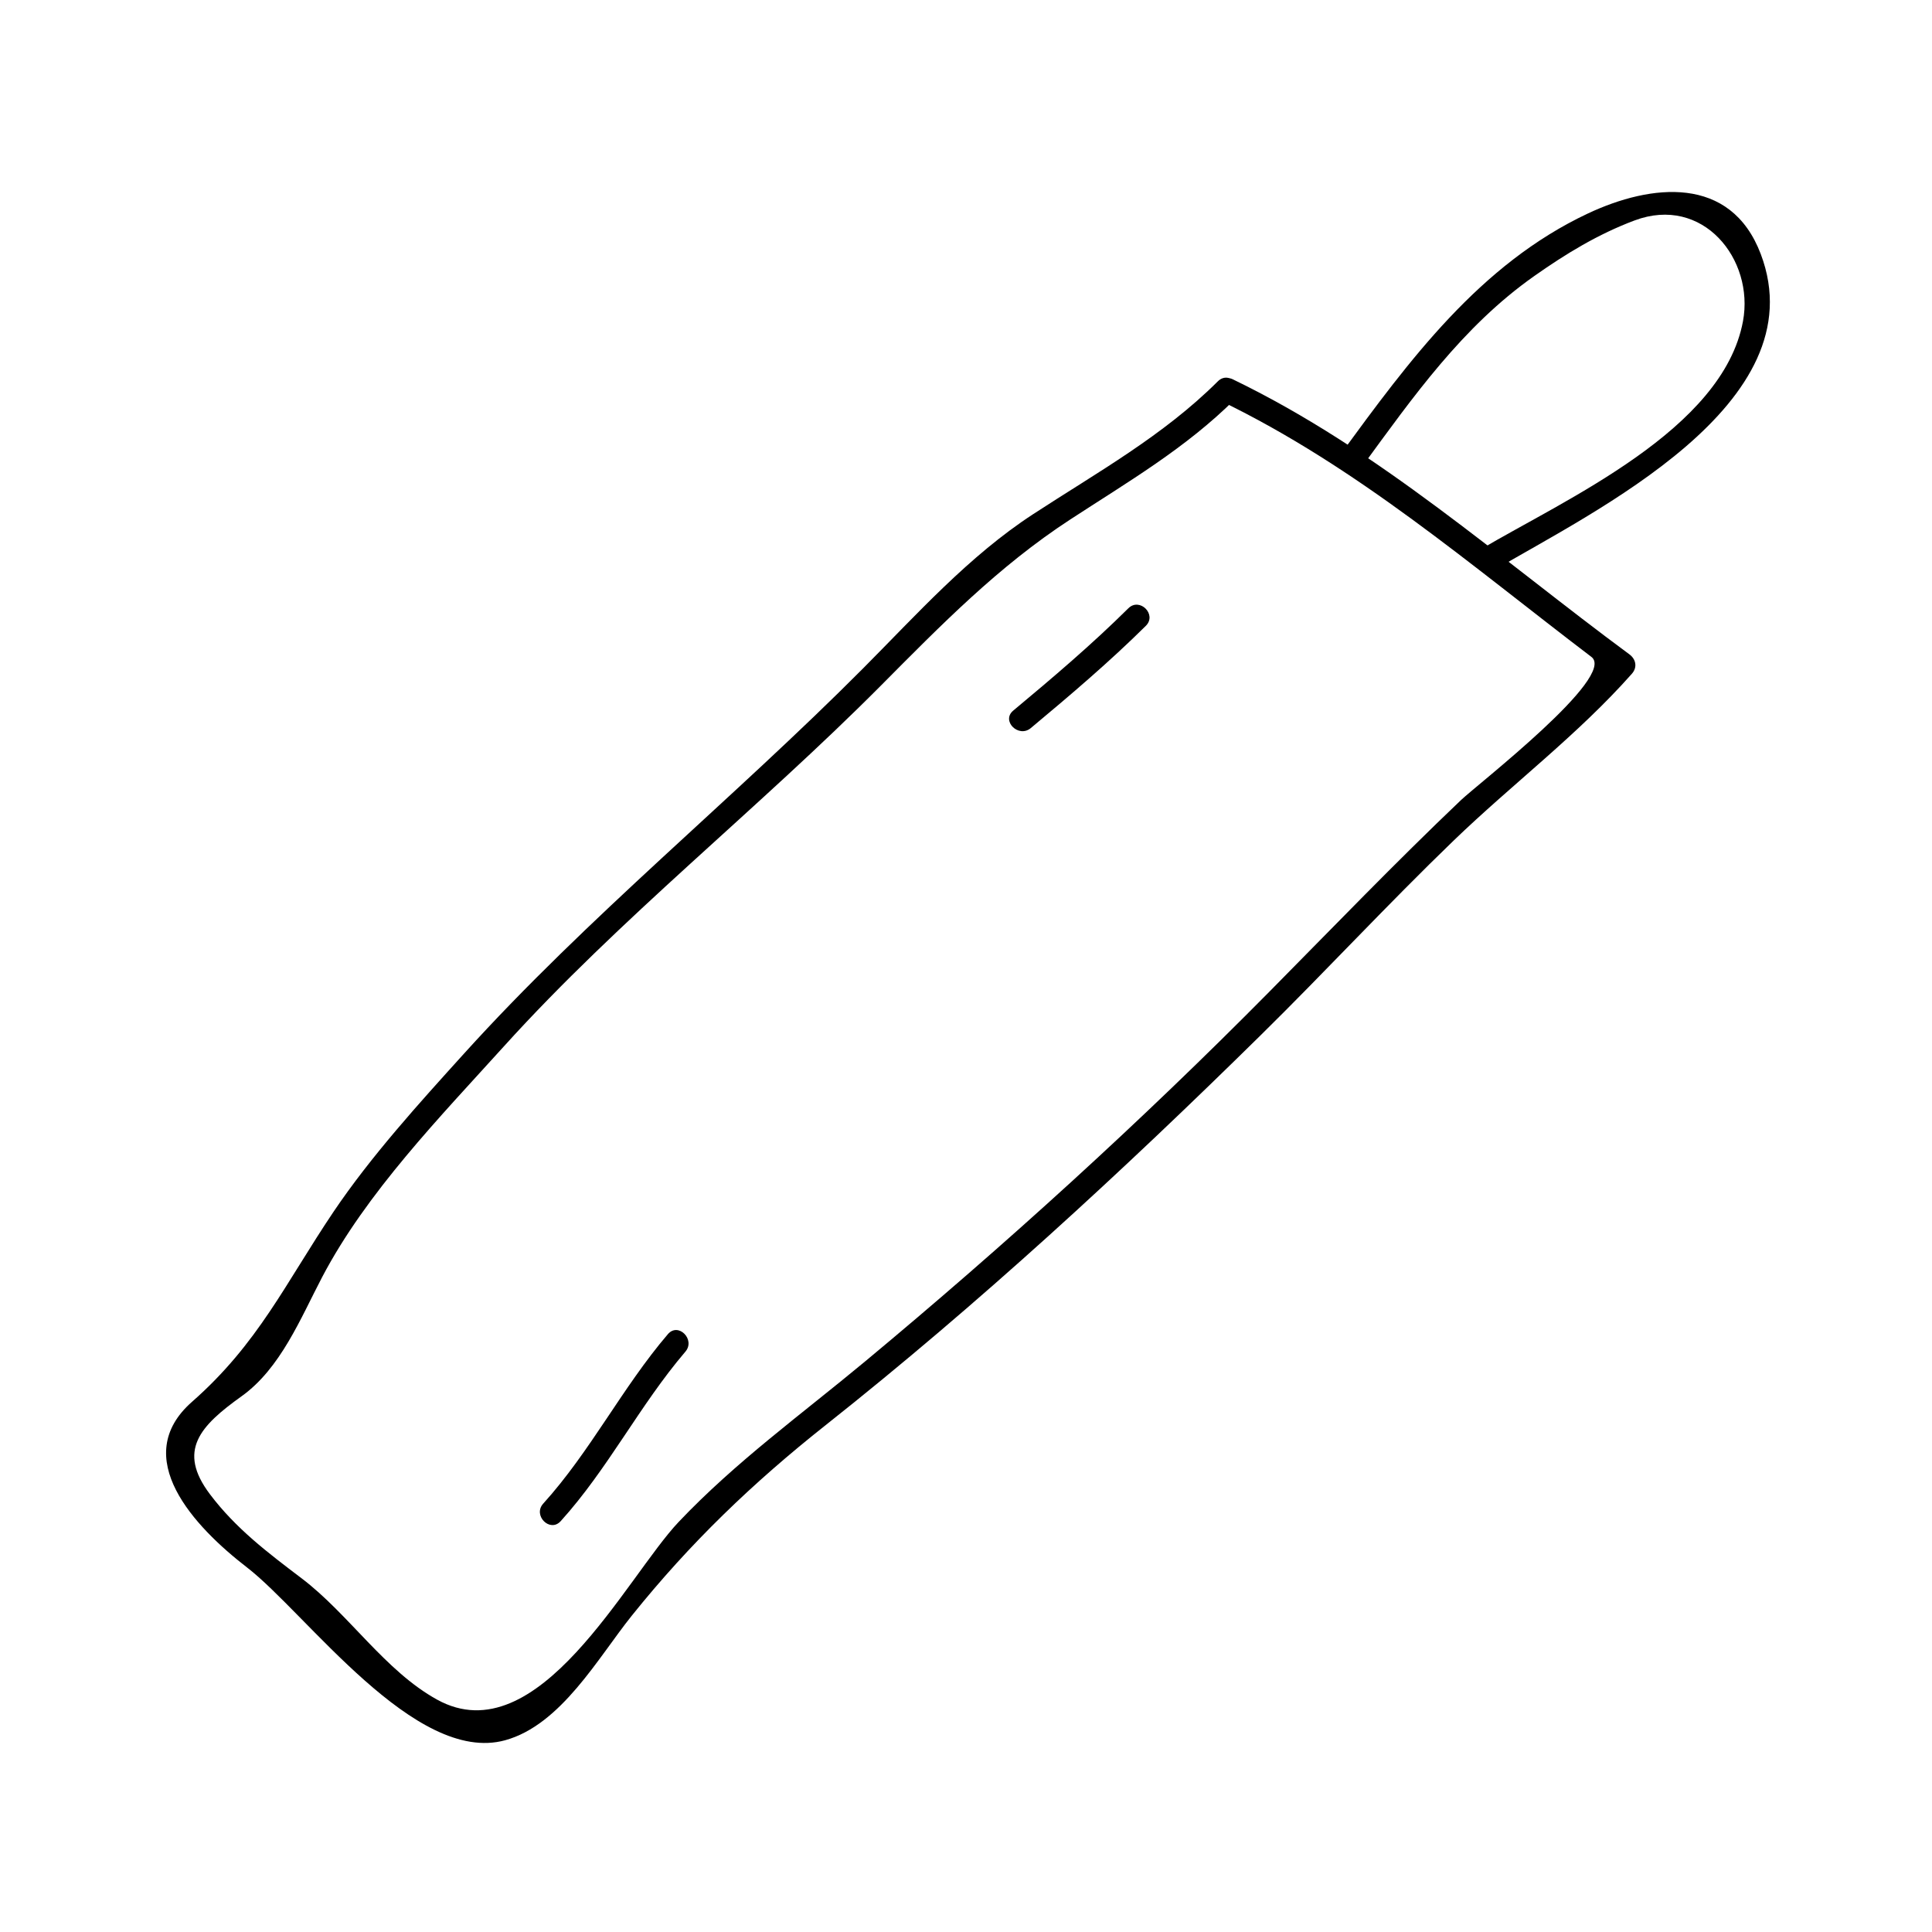 <?xml version="1.0" encoding="UTF-8"?>
<!-- Uploaded to: ICON Repo, www.iconrepo.com, Generator: ICON Repo Mixer Tools -->
<svg fill="#000000" width="800px" height="800px" version="1.1" viewBox="144 144 512 512" xmlns="http://www.w3.org/2000/svg">
 <g>
  <path d="m467.42 250.2c36.258 17.512 66.473 43.684 98.32 67.887 6.812 5.176-30.062 33.66-34.586 37.965-17.383 16.543-33.969 33.781-50.844 50.844-34.02 34.41-69.902 67.016-107.1 97.938-16.801 13.965-34.289 26.598-49.363 42.5-13.824 14.59-37.25 61.836-63.996 47.094-13.812-7.609-23.391-22.66-35.93-32.164-8.969-6.797-17.438-13.195-24.297-22.293-8.703-11.547-2.648-18.047 8.406-25.957 10.324-7.383 15.633-20.668 21.332-31.547 11.77-22.445 31.293-42.508 48.234-61.234 30.73-33.977 67.441-62.945 99.797-95.492 15.953-16.055 31.125-31.598 50.188-44.043 15.387-10.039 30.723-18.961 43.801-32.008 3-2.992-1.645-7.629-4.633-4.641-14.473 14.434-32.004 24.145-48.973 35.219-17.031 11.109-30.766 26.504-45.016 40.824-34.531 34.707-72.965 65.836-105.78 102.11-11.934 13.195-24.672 27.207-34.621 41.973-12.73 18.914-19.895 34.867-37.473 50.316-16.73 14.703 0.613 33.129 14.57 43.895 15.711 12.129 44.535 52.359 68.398 45.801 14.836-4.082 24.66-21.914 33.582-33.027 15.465-19.27 32.059-35.199 51.406-50.516 40.461-32.051 78.496-67.113 115.26-103.31 17.238-16.973 33.672-34.738 51.086-51.535 15.539-14.992 32.941-28.051 47.273-44.246 1.508-1.699 1.098-3.852-0.66-5.148-34.426-25.406-66.262-54.121-105.08-72.875-3.785-1.828-7.113 3.828-3.305 5.672z"/>
  <path d="m504.95 267.68c13.555-18.527 26.602-37.098 45.594-50.492 8.406-5.926 16.945-11.133 26.617-14.762 18.125-6.801 31.781 10.293 28.75 26.691-5.344 28.801-46.953 47.113-69.535 60.477-3.637 2.152-0.336 7.824 3.312 5.664 26.555-15.719 86.008-44.098 70.934-83.926-7.981-21.039-29.066-18.625-45.809-10.758-28.68 13.488-47.375 38.977-65.531 63.789-2.504 3.426 3.191 6.691 5.668 3.316z"/>
  <path d="m292.59 547.12c12.547-13.859 20.926-30.738 33.047-44.918 2.734-3.195-1.879-7.863-4.633-4.644-12.129 14.18-20.52 31.086-33.047 44.918-2.832 3.133 1.797 7.781 4.633 4.644z"/>
  <path d="m417.16 336.96c10.449-8.719 20.828-17.527 30.508-27.117 3-2.981-1.637-7.621-4.644-4.641-9.672 9.59-20.047 18.398-30.508 27.117-3.25 2.719 1.41 7.324 4.644 4.641z"/>
 </g>
</svg>